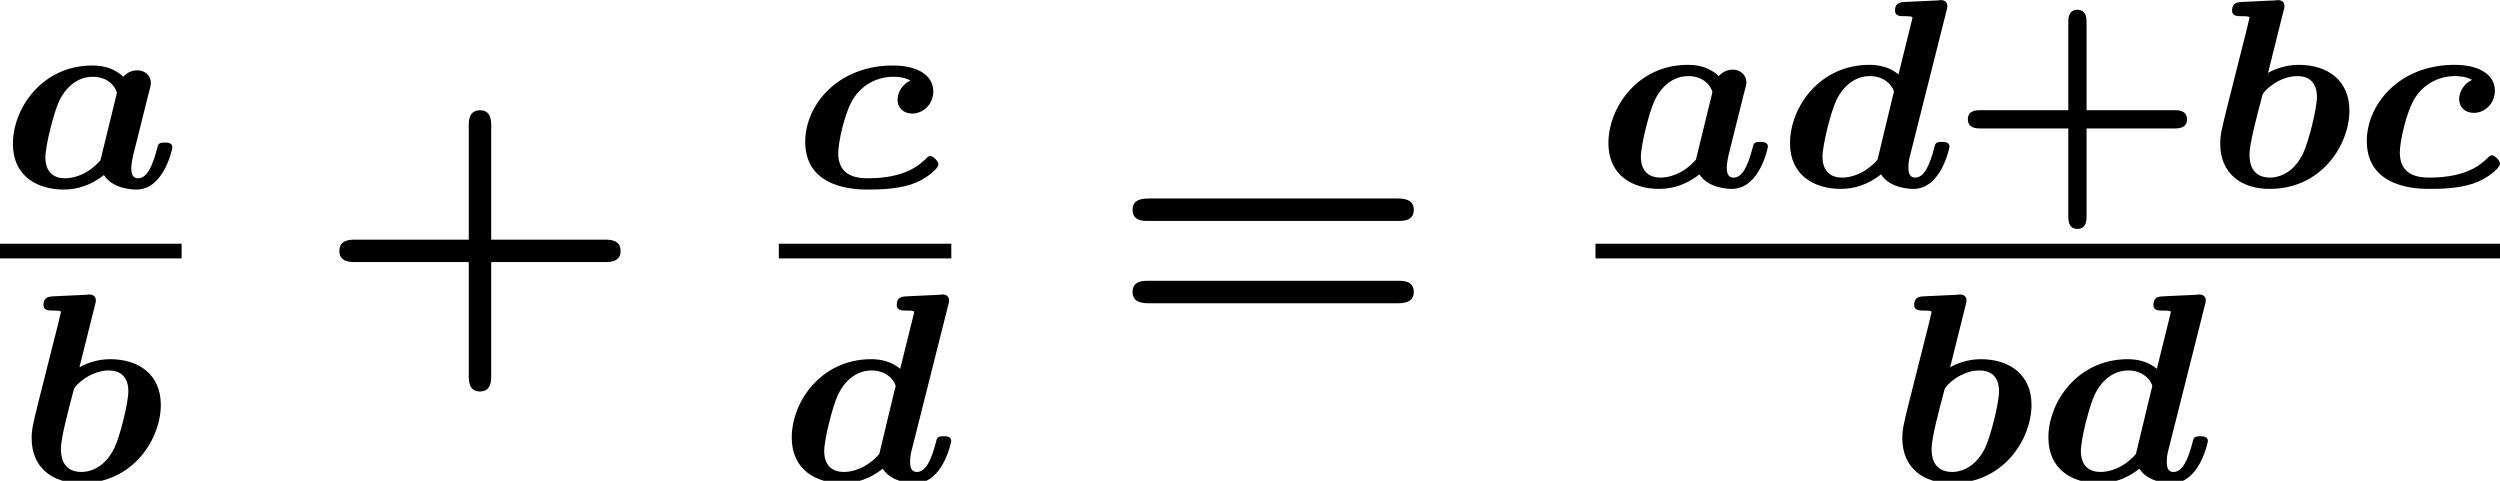 <?xml version='1.0' encoding='UTF-8'?>
<!-- This file was generated by dvisvgm 2.13.3 -->
<svg version='1.1' xmlns='http://www.w3.org/2000/svg' xmlns:xlink='http://www.w3.org/1999/xlink' width='74.195pt' height='14.27pt' viewBox='71.93 58.564 74.195 14.27'>
<defs>
<path id='g1-43' d='M4.065-1.722H6.679C6.783-1.722 7.046-1.722 7.046-1.993S6.775-2.264 6.679-2.264H4.065V-4.878C4.065-4.981 4.065-5.244 3.794-5.244S3.523-4.973 3.523-4.878V-2.264H.909C.805-2.264 .542-2.264 .542-1.993S.813-1.722 .909-1.722H3.523V.893C3.523 .996 3.523 1.259 3.794 1.259S4.065 .988 4.065 .893V-1.722Z'/>
<path id='g0-97' d='M4.407-2.766C4.439-2.869 4.479-3.037 4.479-3.092C4.479-3.276 4.336-3.467 4.073-3.467C3.993-3.467 3.802-3.443 3.658-3.276C3.308-3.61 2.869-3.61 2.742-3.61C1.251-3.61 .383-2.343 .383-1.283C.383-.327 1.108 .072 1.889 .072C2.311 .072 2.71-.064 3.084-.359C3.355 .072 3.993 .072 4.049 .072C4.878 .072 5.117-1.164 5.117-1.18C5.117-1.323 4.965-1.323 4.894-1.323C4.702-1.323 4.694-1.283 4.655-1.116C4.527-.638 4.368-.263 4.097-.263C3.897-.263 3.897-.47 3.897-.582C3.897-.717 3.953-.956 4.001-1.14L4.407-2.766ZM2.981-.797C2.59-.351 2.16-.263 1.929-.263C1.602-.263 1.347-.438 1.347-.885C1.347-1.227 1.594-2.216 1.761-2.566C2.024-3.1 2.423-3.276 2.75-3.276C3.3-3.276 3.467-2.861 3.467-2.805C3.467-2.79 3.467-2.774 3.443-2.686L2.981-.797Z'/>
<path id='g0-98' d='M2.311-5.189C2.343-5.3 2.343-5.316 2.343-5.364C2.343-5.428 2.303-5.531 2.152-5.531C2.112-5.531 2.104-5.531 2.088-5.523L1.06-5.475C.964-5.467 .789-5.46 .789-5.22C.789-5.053 .948-5.053 1.076-5.053C1.18-5.053 1.307-5.053 1.307-5.013C1.307-4.989 1.172-4.439 1.044-3.945L.638-2.335C.478-1.69 .438-1.522 .438-1.267C.438-.391 1.052 .072 1.905 .072C3.459 .072 4.272-1.251 4.272-2.256C4.272-3.14 3.634-3.61 2.766-3.61C2.367-3.61 2.04-3.475 1.857-3.371L2.311-5.189ZM1.921-.263C1.307-.263 1.307-.813 1.307-.948C1.307-1.267 1.514-2.048 1.69-2.71C1.73-2.853 2.2-3.276 2.726-3.276C3.053-3.276 3.308-3.108 3.308-2.654C3.308-2.311 3.061-1.323 2.893-.972C2.566-.311 2.072-.263 1.921-.263Z'/>
<path id='g0-99' d='M3.523-3.164C3.292-3.061 3.14-2.821 3.14-2.598C3.14-2.335 3.332-2.184 3.579-2.184C3.889-2.184 4.2-2.447 4.2-2.845C4.2-3.308 3.746-3.61 3.005-3.61C1.347-3.61 .399-2.423 .399-1.347C.399 .072 1.945 .072 2.271 .072C2.582 .072 3.084 .064 3.539-.08C3.993-.231 4.352-.55 4.352-.677C4.352-.765 4.2-.925 4.113-.925C4.057-.925 4.041-.901 3.985-.845C3.794-.669 3.387-.263 2.248-.263C1.69-.263 1.379-.486 1.379-1.012C1.379-1.331 1.57-2.232 1.841-2.646C2.128-3.084 2.59-3.276 3.013-3.276C3.084-3.276 3.316-3.276 3.523-3.164Z'/>
<path id='g0-100' d='M5.021-5.189C5.053-5.3 5.053-5.316 5.053-5.364C5.053-5.428 5.013-5.531 4.862-5.531C4.822-5.531 4.814-5.531 4.798-5.523L3.778-5.475C3.666-5.467 3.499-5.46 3.499-5.22C3.499-5.053 3.658-5.053 3.762-5.053C3.897-5.053 4.017-5.053 4.017-5.013C4.017-4.997 4.009-4.965 3.993-4.902L3.602-3.324C3.355-3.531 3.053-3.61 2.742-3.61C1.251-3.61 .383-2.343 .383-1.283C.383-.327 1.108 .072 1.889 .072C2.311 .072 2.71-.064 3.084-.359C3.355 .072 3.993 .072 4.049 .072C4.878 .072 5.117-1.164 5.117-1.18C5.117-1.323 4.965-1.323 4.894-1.323C4.702-1.323 4.694-1.283 4.655-1.116C4.527-.638 4.368-.263 4.097-.263C3.897-.263 3.897-.47 3.897-.582C3.897-.614 3.897-.725 3.929-.853L5.021-5.189ZM2.981-.797C2.59-.351 2.16-.263 1.929-.263C1.602-.263 1.347-.438 1.347-.885C1.347-1.227 1.594-2.216 1.761-2.566C2.024-3.1 2.423-3.276 2.75-3.276C3.276-3.276 3.467-2.885 3.467-2.805C3.467-2.798 3.435-2.694 3.435-2.686L2.981-.797Z'/>
<path id='g2-43' d='M5.204-2.4H8.575C8.716-2.4 9.044-2.4 9.044-2.727C9.044-3.065 8.727-3.065 8.575-3.065H5.204V-6.447C5.204-6.578 5.204-6.905 4.876-6.905C4.538-6.905 4.538-6.589 4.538-6.447V-3.065H1.167C1.015-3.065 .698-3.065 .698-2.727C.698-2.4 1.025-2.4 1.167-2.4H4.538V.982C4.538 1.113 4.538 1.44 4.865 1.44C5.204 1.44 5.204 1.124 5.204 .982V-2.4Z'/>
<path id='g2-61' d='M8.596-3.622C8.727-3.622 9.044-3.622 9.044-3.949C9.044-4.287 8.705-4.287 8.542-4.287H1.2C1.036-4.287 .698-4.287 .698-3.949C.698-3.622 1.015-3.622 1.145-3.622H8.596ZM8.542-1.178C8.705-1.178 9.044-1.178 9.044-1.516C9.044-1.844 8.727-1.844 8.596-1.844H1.145C1.015-1.844 .698-1.844 .698-1.516C.698-1.178 1.036-1.178 1.2-1.178H8.542Z'/>
</defs>
<g id='page1'>
<use x='71.93' y='64.118' xlink:href='#g0-97'/>
<rect x='71.93' y='65.797' height='.436' width='5.39'/>
<use x='72.431' y='72.834' xlink:href='#g0-98'/>
<use x='81.304' y='68.742' xlink:href='#g2-43'/>
<use x='95.428' y='64.118' xlink:href='#g0-99'/>
<rect x='95.044' y='65.797' height='.436' width='5.119'/>
<use x='95.044' y='72.834' xlink:href='#g0-100'/>
<use x='104.844' y='68.742' xlink:href='#g2-61'/>
<use x='119.281' y='64.098' xlink:href='#g0-97'/>
<use x='124.671' y='64.098' xlink:href='#g0-100'/>
<use x='129.79' y='64.098' xlink:href='#g1-43'/>
<use x='137.384' y='64.098' xlink:href='#g0-98'/>
<use x='141.773' y='64.098' xlink:href='#g0-99'/>
<rect x='119.281' y='65.797' height='.436' width='26.844'/>
<use x='127.949' y='72.834' xlink:href='#g0-98'/>
<use x='132.339' y='72.834' xlink:href='#g0-100'/>
</g>
</svg><!--Rendered by QuickLaTeX.com-->
